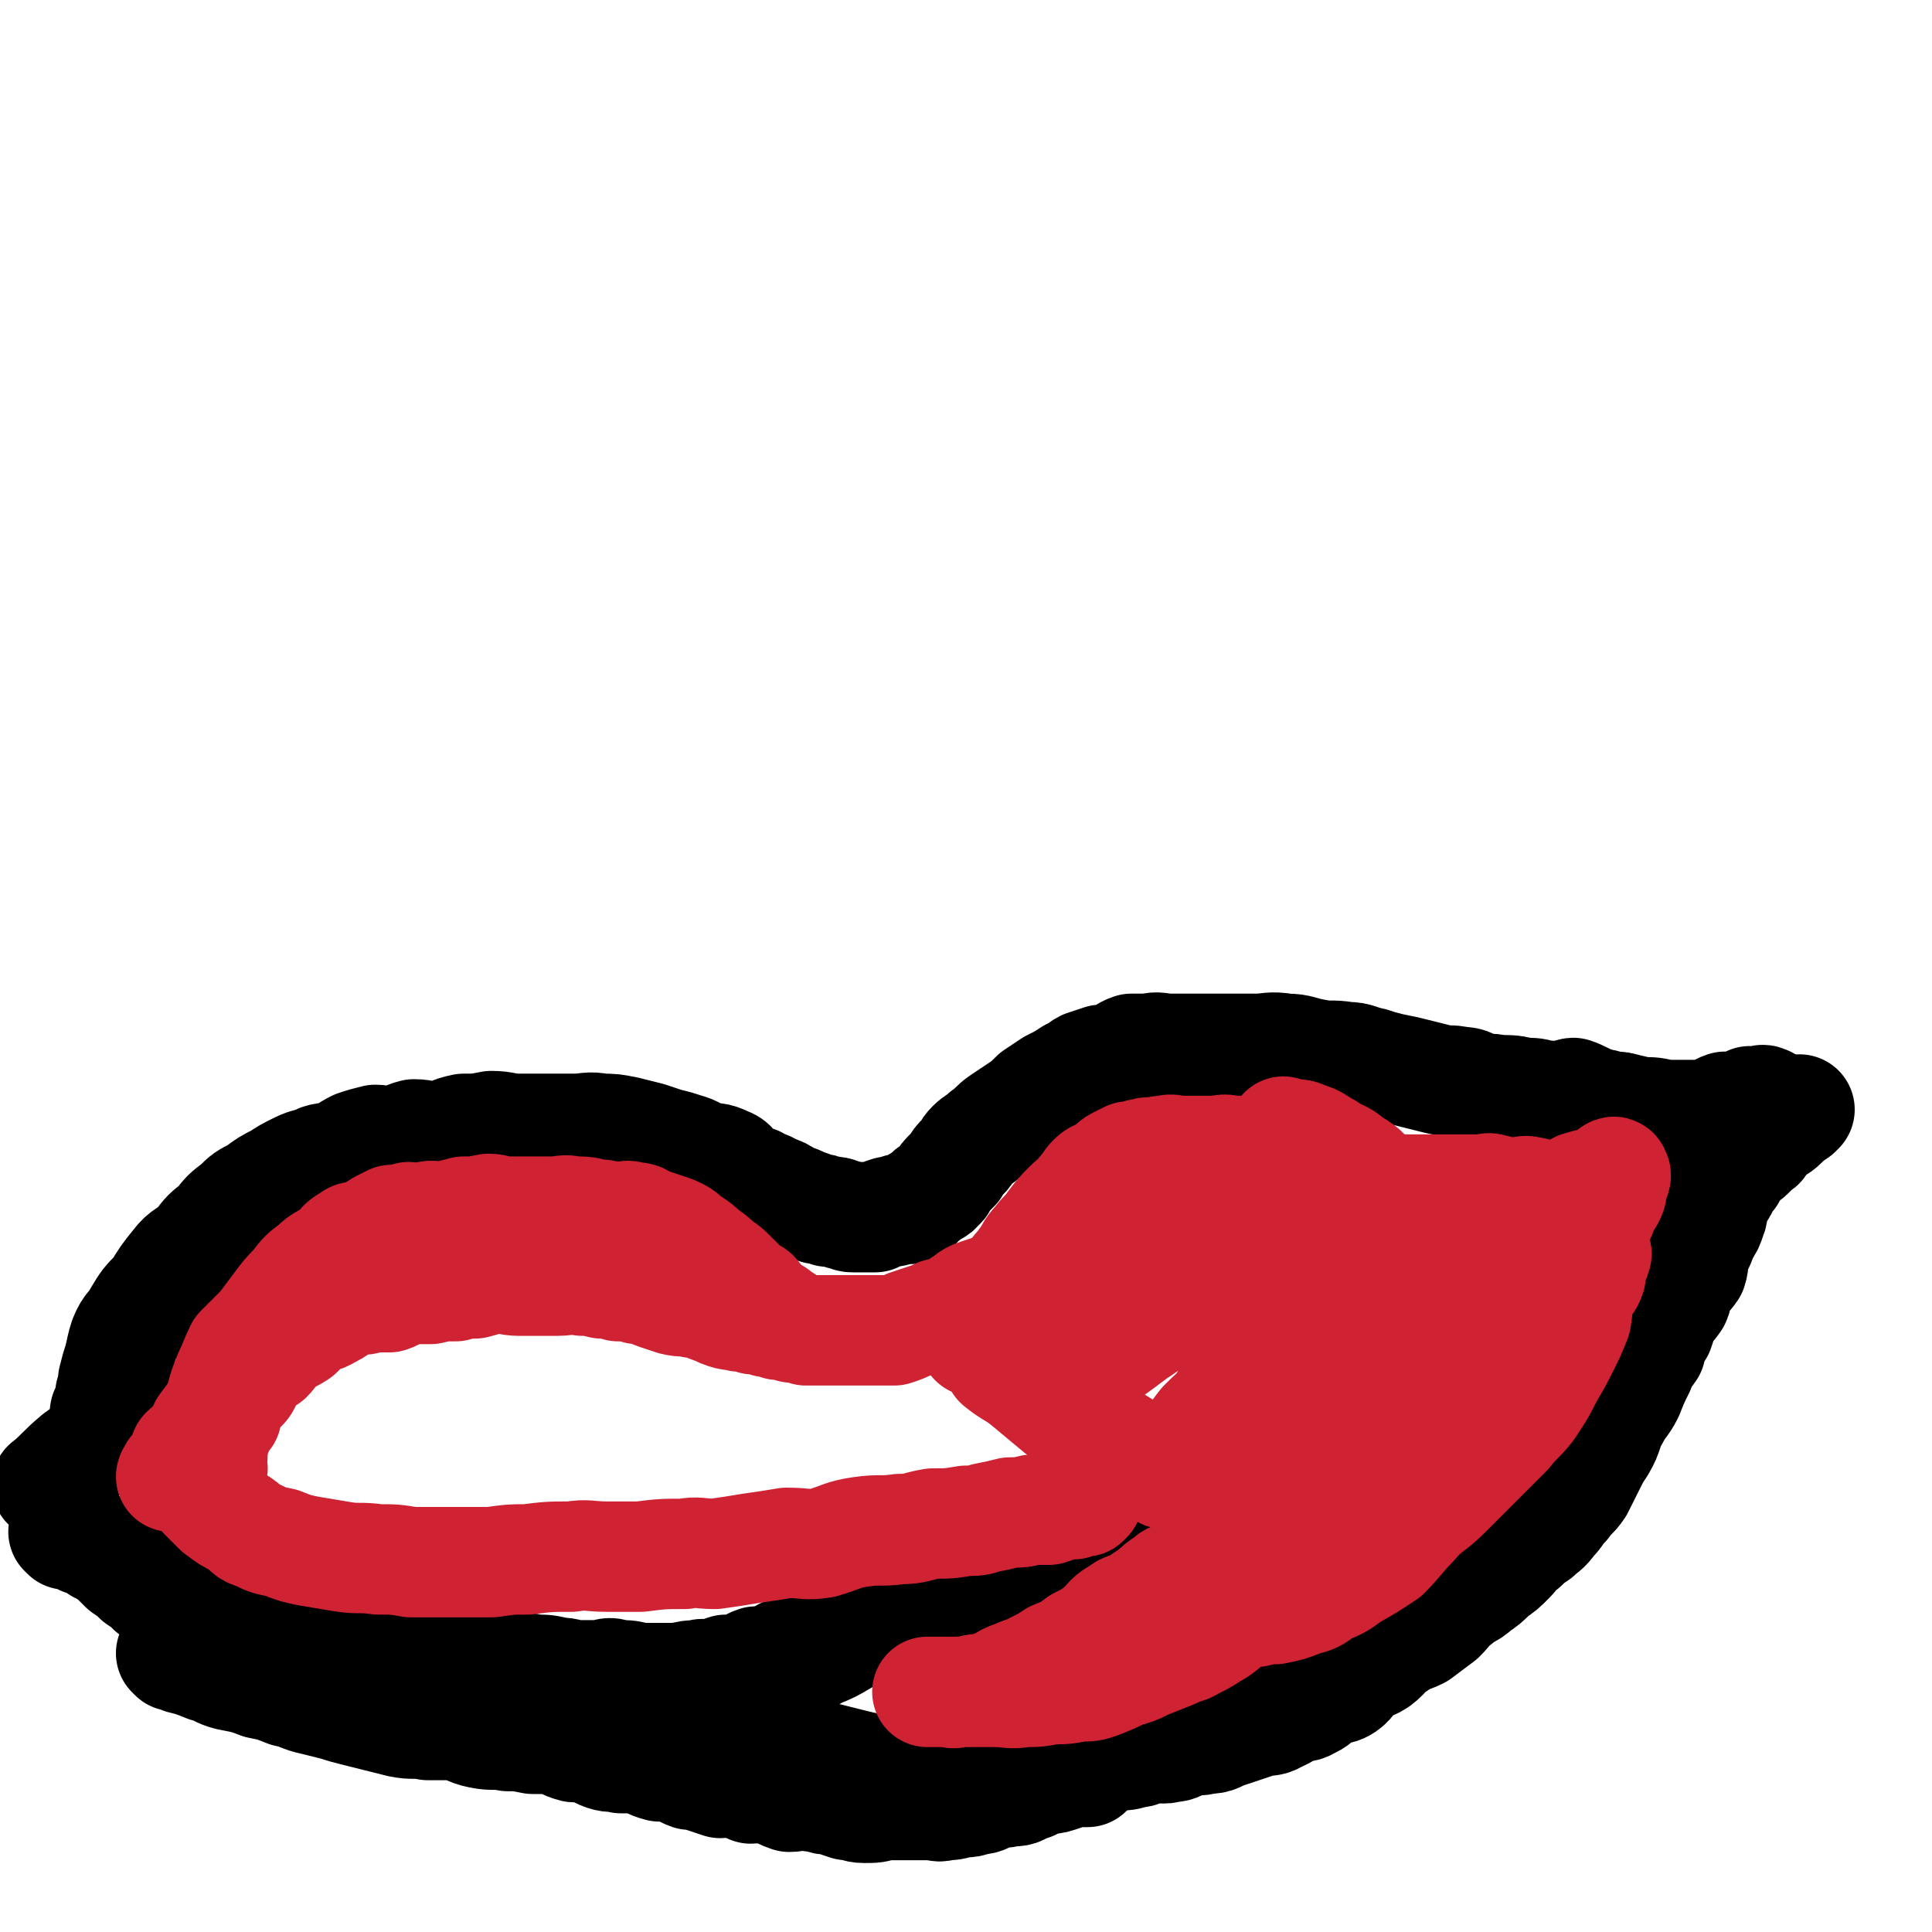 <svg viewBox='0 0 700 700' version='1.1' xmlns='http://www.w3.org/2000/svg' xmlns:xlink='http://www.w3.org/1999/xlink'><g fill='none' stroke='#000000' stroke-width='40' stroke-linecap='round' stroke-linejoin='round'><path d='M39,513c0,0 0,0 -1,-1 0,-1 1,-1 1,-2 1,-2 1,-2 1,-5 1,-2 1,-2 1,-5 1,-4 1,-4 2,-7 1,-4 1,-5 2,-8 2,-5 3,-4 5,-8 3,-5 3,-5 7,-9 3,-5 3,-5 7,-10 3,-4 4,-3 8,-7 3,-4 3,-4 7,-7 3,-4 3,-4 7,-7 3,-3 3,-3 7,-5 4,-3 4,-3 8,-5 3,-2 3,-2 7,-4 4,-2 4,-1 8,-3 3,-1 3,0 7,-1 3,-2 2,-2 6,-4 3,-1 3,-1 7,-2 3,0 3,1 7,1 3,-1 3,-2 7,-3 4,0 4,1 9,1 4,-1 4,-2 9,-3 5,0 5,0 10,-1 5,0 5,1 10,1 5,0 5,0 10,0 5,0 5,0 10,0 5,0 5,-1 10,0 4,0 4,0 9,1 4,1 4,1 8,2 3,1 3,1 6,2 4,1 4,1 7,2 4,1 4,2 7,3 4,1 4,0 8,2 3,1 2,2 5,4 3,2 3,2 6,3 3,2 3,1 6,3 3,1 3,1 6,3 3,1 3,1 5,2 3,1 3,1 5,2 2,0 2,0 4,1 3,0 3,0 5,1 2,0 2,1 4,1 2,0 2,0 4,0 2,0 2,0 4,0 2,-1 2,-1 5,-2 2,0 2,0 4,-1 2,0 2,0 4,0 2,-1 2,-1 3,-3 2,-1 2,-1 4,-3 1,-1 2,0 3,-2 2,-1 1,-2 3,-4 1,-1 1,-1 3,-3 1,-2 1,-2 3,-4 2,-2 1,-2 3,-4 2,-2 3,-2 5,-4 3,-2 3,-3 6,-5 3,-2 3,-2 6,-4 3,-2 3,-2 6,-5 3,-2 3,-2 6,-4 4,-2 4,-2 7,-4 3,-1 3,-2 5,-3 3,-1 3,-1 6,-2 3,0 3,0 5,-1 3,-1 3,-2 6,-3 3,0 3,0 6,0 4,-1 4,0 8,0 5,0 5,0 9,0 5,0 5,0 11,0 5,0 5,0 11,0 5,0 5,-1 11,0 5,0 5,1 11,2 5,1 5,0 11,1 4,0 4,1 9,2 3,1 3,1 7,2 5,1 5,1 9,2 4,1 4,1 8,2 4,1 4,0 8,1 4,0 3,1 7,2 3,1 3,0 7,1 5,0 5,0 9,1 4,0 4,0 7,1 4,0 4,0 7,1 3,0 3,0 6,1 3,0 3,0 7,1 2,0 2,0 5,1 3,0 3,0 6,1 1,0 1,0 2,1 2,0 2,0 3,1 1,0 1,0 1,0 '/><path d='M571,397c0,0 -2,-1 -1,-1 3,1 4,2 9,4 4,1 4,1 7,2 4,1 5,0 9,1 4,0 4,0 8,1 5,0 5,0 9,0 4,0 4,0 7,0 3,-1 3,-2 6,-3 2,0 3,1 5,1 2,-1 2,-2 4,-3 1,0 1,1 2,1 1,-1 1,-1 2,-1 1,-1 1,0 2,0 '/><path d='M46,513c0,0 0,-1 -1,-1 -2,1 -2,2 -5,4 -2,3 -2,3 -5,6 -3,4 -3,3 -7,6 -6,5 -7,7 -11,10 '/><path d='M24,556c0,0 -1,-1 -1,-1 3,1 4,1 7,3 3,1 3,1 6,3 2,1 2,1 5,3 2,2 2,2 4,4 3,2 3,2 5,4 3,2 3,2 5,4 3,2 3,2 6,4 2,2 2,2 4,3 3,1 3,1 5,2 4,1 4,1 8,3 3,1 3,2 7,3 3,1 3,1 7,2 4,1 4,0 8,2 4,1 4,1 8,2 4,1 4,0 8,1 4,1 4,1 8,2 4,1 4,0 9,1 4,0 4,1 9,1 4,0 4,0 9,0 4,-1 4,-1 9,0 4,0 4,0 7,1 5,0 5,-1 9,0 4,0 4,0 9,1 4,0 4,0 9,1 4,0 4,0 8,1 4,0 4,1 8,1 4,0 4,0 8,0 3,-1 3,-1 6,0 4,0 4,0 7,1 5,0 5,0 9,0 3,0 3,0 6,0 4,-1 4,-1 7,-1 2,-1 2,0 4,0 3,-1 3,-1 6,-2 3,0 3,0 5,0 3,-1 3,-2 6,-3 3,0 3,0 5,0 3,-1 3,-2 5,-3 3,-1 3,0 5,-1 3,-1 3,-1 5,-2 4,-1 4,-1 8,-2 2,-1 2,-1 4,-2 4,-1 4,-1 8,-3 2,-1 2,-1 4,-2 3,-1 3,-2 6,-3 3,-1 3,-1 6,-2 3,-1 3,-1 5,-2 3,0 3,0 5,-1 1,0 1,-1 2,-2 2,-1 2,0 4,-1 2,0 1,-1 3,-1 1,0 2,1 3,1 2,-1 2,-2 4,-3 1,0 1,-1 3,-1 2,0 3,1 5,1 3,-1 3,-1 5,-2 2,0 2,1 4,1 3,-1 3,-1 5,-1 2,-1 2,0 4,0 3,0 3,0 5,0 2,-1 2,-1 4,-1 2,-1 2,0 4,0 1,-1 1,-1 3,-1 1,-1 1,0 3,0 2,0 2,0 4,0 2,-1 2,-2 4,-2 3,0 3,1 6,1 2,-1 1,-1 2,-1 '/><path d='M217,624c0,0 -1,-1 -1,-1 3,0 4,0 7,0 3,1 3,1 6,2 4,0 4,0 8,0 5,1 5,2 10,3 4,1 4,1 9,2 4,0 4,0 8,0 4,2 3,3 8,4 4,1 4,0 9,1 4,0 4,1 9,2 5,0 5,0 10,0 4,1 4,1 8,2 4,1 4,1 9,2 4,0 4,0 8,-1 4,0 4,0 9,0 4,1 4,1 8,2 3,0 4,0 8,-1 2,0 2,0 5,0 4,0 4,1 7,0 4,0 4,0 7,-1 4,0 4,1 7,0 4,0 4,0 7,-1 4,0 4,0 7,-1 4,0 4,0 7,-1 4,0 4,0 7,-1 4,0 4,0 7,-1 3,0 3,-1 6,-2 4,0 4,1 7,0 3,0 3,-1 6,-2 4,-1 4,0 7,-1 4,0 4,-1 7,-2 3,-1 3,-1 6,-2 3,-1 3,-1 6,-2 4,-1 4,0 7,-2 3,-1 3,-2 6,-3 3,-1 3,0 6,-2 3,-1 2,-3 5,-4 3,-2 4,0 7,-2 3,-2 2,-3 5,-5 3,-3 4,-2 7,-4 4,-3 3,-4 7,-6 4,-3 4,-2 8,-4 4,-3 4,-3 8,-6 3,-3 3,-4 6,-6 3,-3 4,-2 7,-5 3,-2 3,-2 6,-5 3,-2 3,-2 6,-5 2,-2 2,-3 5,-5 2,-2 2,-2 5,-4 2,-2 3,-2 5,-5 3,-3 2,-3 5,-6 2,-3 3,-3 5,-6 2,-4 2,-4 4,-8 2,-4 2,-4 4,-7 3,-5 2,-6 5,-11 2,-4 3,-4 5,-8 2,-5 2,-5 4,-9 1,-4 2,-4 4,-7 1,-4 1,-4 3,-7 1,-3 1,-3 2,-6 2,-3 2,-2 4,-5 1,-2 0,-3 1,-5 2,-3 3,-3 5,-6 1,-3 0,-3 1,-6 2,-4 2,-4 3,-7 2,-3 2,-3 3,-6 1,-2 0,-3 1,-5 1,-2 1,-2 2,-4 1,-1 1,-1 1,-2 0,-1 0,-1 0,-2 0,0 0,0 0,0 0,-1 1,0 1,0 0,-1 0,-2 0,-3 0,0 1,1 2,1 0,-1 0,-2 0,-3 1,0 1,0 1,-1 1,-1 1,-1 2,-1 2,-2 2,-1 4,-3 1,-1 1,-1 3,-3 0,0 1,0 1,-1 2,-2 2,-2 3,-4 2,-1 3,-1 5,-3 2,-2 2,-2 5,-4 0,-1 0,-1 1,-1 '/><path d='M63,600c0,0 -1,-1 -1,-1 1,0 2,1 4,2 4,1 4,1 9,3 4,1 4,2 8,3 5,1 6,1 11,3 5,1 5,1 10,3 5,1 5,2 10,3 4,1 4,1 8,2 3,1 3,1 7,2 4,1 4,1 8,2 4,1 4,1 8,2 5,1 5,0 10,1 5,0 5,0 10,0 5,1 4,2 9,3 5,1 5,0 10,1 4,0 4,0 9,1 4,0 4,0 8,0 3,1 3,2 7,3 3,0 3,0 5,0 3,1 3,2 6,3 3,1 3,0 6,1 3,0 3,0 6,0 4,1 4,2 8,3 2,0 3,0 5,0 3,1 3,2 6,3 3,0 3,0 5,1 3,1 3,1 6,2 3,0 4,-1 6,-1 3,1 3,2 5,3 3,0 3,-1 5,-1 2,1 2,1 4,2 3,1 2,1 5,2 3,0 3,-1 5,-1 3,1 3,1 5,1 3,1 3,1 5,1 3,1 3,1 6,2 3,0 3,1 6,1 4,0 4,0 7,-1 3,0 3,0 6,0 3,0 3,0 6,0 3,0 3,0 5,0 3,0 3,1 5,0 3,0 3,0 6,-1 3,0 3,0 6,-1 3,0 3,-1 6,-2 3,-1 3,0 6,-1 3,0 3,0 6,-2 3,0 2,-1 5,-2 3,-1 3,0 6,-1 3,-1 3,-1 6,-2 3,0 3,0 5,0 '/><path d='M287,605c0,0 -1,-1 -1,-1 1,-1 1,-1 3,-1 3,-2 4,-2 7,-4 5,-2 5,-2 10,-5 4,-3 4,-3 9,-5 4,-3 4,-2 9,-5 3,-2 3,-2 7,-4 2,-1 2,-1 5,-3 5,-2 5,-3 10,-5 4,-2 4,-2 9,-4 5,-2 5,-2 10,-4 5,-2 5,-2 10,-4 4,-1 4,-1 9,-2 4,-1 3,-1 7,-2 4,0 4,0 8,0 2,-1 2,-1 4,-1 4,-1 4,-1 7,-1 5,-1 6,-1 11,-2 '/></g>
<g fill='none' stroke='#CF2233' stroke-width='40' stroke-linecap='round' stroke-linejoin='round'><path d='M147,453c0,0 0,-1 -1,-1 -8,5 -8,5 -16,11 -6,5 -6,5 -13,10 -4,3 -4,3 -8,6 -3,3 -3,3 -7,6 -2,2 -2,2 -3,4 -2,2 -3,1 -5,3 -2,2 -2,2 -4,4 -1,2 0,3 -1,5 -1,2 -2,2 -3,3 -1,1 -1,1 -2,3 -1,1 -2,1 -2,3 -1,1 0,2 0,3 -1,1 -1,1 -2,2 -1,0 -1,0 -1,1 0,1 0,1 0,2 -1,1 -1,1 -2,2 -1,1 0,1 -1,2 -1,1 -2,0 -3,1 -1,1 -1,1 -1,2 -1,1 -2,1 -2,2 -1,1 -1,1 -1,2 -1,0 -2,0 -2,1 -1,0 -1,1 -1,2 -1,0 -1,0 -1,1 -1,1 -1,1 -2,2 -1,0 -1,0 -1,0 0,-1 1,0 1,0 0,-1 0,-1 0,-2 1,-1 1,0 2,-2 2,-2 1,-3 2,-5 2,-2 3,-2 4,-4 2,-2 2,-3 3,-5 3,-4 3,-4 5,-7 3,-3 3,-3 5,-6 3,-4 3,-4 7,-7 2,-3 3,-3 6,-5 2,-2 2,-3 4,-5 3,-2 4,-2 7,-4 2,-2 2,-2 4,-4 3,-2 4,-1 7,-3 2,-1 2,-1 5,-3 2,-1 2,-1 5,-2 2,0 3,0 6,-1 3,0 3,0 6,0 3,-1 3,-2 7,-3 4,0 4,0 8,0 4,-1 4,-1 9,-1 3,-1 3,-1 7,-1 4,-1 3,-1 7,-2 5,0 5,1 9,1 3,0 3,0 7,0 3,0 3,0 7,0 4,0 4,-1 9,0 3,0 3,0 7,1 3,0 3,0 6,1 4,0 4,0 7,1 4,0 4,1 7,2 3,1 3,1 6,2 4,1 4,0 7,1 4,0 4,1 7,2 3,1 2,1 5,2 3,1 3,0 5,1 3,0 3,0 5,1 3,0 3,0 5,1 2,0 2,0 4,1 3,0 3,0 5,1 3,0 3,0 5,1 2,0 2,0 4,0 3,0 3,0 5,0 2,0 2,0 4,0 3,0 3,0 5,0 2,0 2,0 4,0 3,0 3,0 5,0 3,0 3,0 5,0 3,-1 3,-1 5,-2 3,-1 3,-1 6,-2 3,-1 3,-1 5,-2 3,-1 3,0 5,-1 2,-1 2,-1 4,-3 2,-1 2,-2 5,-3 3,-1 3,-1 6,-2 3,-1 3,-1 6,-3 3,-1 3,-2 6,-4 3,-2 3,-2 6,-3 4,-2 4,-2 7,-3 3,-1 3,0 6,-2 3,-1 2,-2 5,-3 3,-1 4,-1 7,-2 3,-1 3,-1 6,-2 4,0 4,0 7,0 3,-1 3,-2 6,-3 4,-1 4,0 7,-1 4,0 4,-1 8,-2 4,-1 4,-1 8,-2 4,0 4,0 7,-1 3,0 3,0 6,-1 4,0 4,0 7,-1 4,0 4,-1 7,-2 3,0 3,1 5,1 2,-1 2,-1 5,-2 3,0 3,0 6,0 2,-1 2,0 4,0 3,0 3,0 6,0 3,0 3,0 5,0 2,0 2,0 4,0 2,0 2,0 5,0 2,0 2,0 4,0 3,0 3,0 6,0 2,0 2,0 5,0 2,0 2,0 5,0 2,0 2,0 5,0 2,0 2,-1 4,0 2,0 2,1 5,1 2,0 2,0 4,0 2,0 2,-1 5,0 1,0 1,0 2,1 3,0 3,0 5,0 '/><path d='M558,441c0,0 -1,-1 -1,-1 -2,1 -2,2 -3,4 -3,5 -3,5 -7,10 -2,3 -3,2 -5,5 -3,3 -3,3 -5,6 -3,4 -4,4 -6,7 -4,5 -4,5 -7,10 -4,4 -5,4 -9,9 -4,4 -4,5 -8,10 -4,4 -4,4 -7,9 -4,4 -4,4 -7,8 -4,3 -4,2 -8,5 -2,3 -2,3 -4,6 -3,3 -3,3 -5,5 -3,3 -3,3 -6,5 -3,2 -3,1 -5,3 -3,1 -2,2 -4,4 -2,2 -2,2 -4,3 -3,2 -3,1 -5,3 -3,2 -3,2 -5,4 -3,2 -3,2 -5,4 -3,2 -3,2 -6,4 -2,1 -2,1 -4,3 -2,1 -2,2 -4,3 -3,2 -3,1 -5,3 -3,2 -3,2 -5,4 -3,2 -3,2 -6,4 -3,2 -4,1 -6,3 -4,2 -4,3 -7,6 -4,3 -4,3 -8,5 -4,3 -4,3 -9,5 -3,2 -3,2 -7,4 -3,2 -3,1 -7,3 -3,1 -3,1 -6,3 -3,1 -3,1 -6,2 -3,0 -3,0 -5,1 -2,0 -2,0 -4,0 -2,1 -2,0 -4,0 -2,0 -2,0 -4,0 -1,0 -1,0 -2,0 0,0 -1,0 -1,0 0,0 1,0 2,0 1,0 1,0 3,0 2,0 2,0 5,0 3,0 3,0 6,0 4,0 4,0 8,0 6,0 6,1 11,0 5,0 5,0 10,-1 5,0 5,0 10,-1 4,0 4,0 7,-1 5,-2 5,-2 9,-4 4,-1 4,-1 8,-3 5,-2 5,-2 10,-4 3,-2 4,-1 7,-3 4,-2 4,-2 7,-4 4,-2 4,-3 7,-5 4,-2 4,-2 7,-4 4,-3 4,-3 8,-5 5,-3 5,-3 10,-6 5,-5 4,-6 9,-11 6,-5 7,-5 13,-11 6,-6 6,-5 12,-12 5,-6 4,-7 10,-13 5,-6 5,-6 11,-11 4,-5 4,-5 9,-10 5,-5 6,-4 10,-10 5,-4 4,-5 8,-10 4,-4 4,-4 7,-9 3,-4 3,-4 6,-9 3,-4 2,-4 5,-8 2,-5 2,-5 5,-9 2,-5 2,-5 4,-9 1,-3 1,-3 3,-6 1,-2 1,-2 1,-5 1,-2 2,-3 1,-4 0,-1 -1,0 -2,1 -2,1 -2,1 -4,2 -3,1 -4,1 -7,2 -3,2 -3,2 -7,4 -5,3 -5,3 -10,6 -6,4 -6,4 -12,9 -7,5 -7,4 -13,10 -6,6 -5,7 -11,14 -5,7 -6,6 -10,13 -4,6 -3,6 -6,13 -3,7 -3,7 -5,14 -2,6 -2,6 -3,12 -1,5 -1,5 -2,10 -1,3 -1,3 -2,5 -1,4 -1,4 -3,8 -3,3 -3,3 -6,6 -4,4 -4,4 -8,7 -4,4 -4,3 -8,6 -3,3 -2,4 -5,6 -2,2 -3,1 -5,3 -3,2 -3,2 -4,4 -1,1 -1,1 -2,3 0,0 0,1 0,1 2,0 3,0 5,0 4,-1 4,-1 7,-1 5,-1 5,-1 10,-3 4,-1 4,-1 8,-4 5,-2 5,-2 9,-5 7,-4 7,-4 13,-8 5,-5 5,-6 10,-11 5,-6 6,-5 12,-11 5,-5 5,-5 11,-11 5,-5 5,-5 11,-11 4,-5 4,-4 8,-9 4,-6 4,-6 7,-12 3,-5 3,-5 6,-11 2,-4 2,-4 4,-9 1,-5 0,-5 1,-9 1,-4 3,-3 4,-6 1,-2 0,-3 0,-5 1,-1 2,-1 2,-3 0,0 1,-1 0,-1 -1,1 -1,2 -3,3 -3,2 -3,2 -6,4 -3,3 -3,3 -6,5 -5,3 -5,4 -10,6 -5,3 -5,2 -10,5 -5,4 -5,4 -10,8 -8,5 -8,5 -16,10 -10,6 -10,6 -21,12 -12,6 -12,7 -24,12 -10,5 -10,4 -21,7 -9,3 -10,3 -19,4 -8,1 -8,1 -16,0 -3,-1 -3,-2 -6,-4 -6,-4 -6,-4 -12,-7 -7,-5 -8,-4 -14,-8 -6,-5 -6,-5 -12,-10 -5,-4 -5,-3 -10,-7 -2,-3 -2,-3 -4,-6 -2,-2 -2,-3 -3,-5 0,-1 1,-1 2,-1 1,-3 1,-3 2,-5 2,-3 2,-4 5,-6 6,-6 7,-5 13,-10 6,-5 6,-5 12,-11 6,-5 6,-5 13,-10 6,-4 6,-5 12,-9 5,-3 5,-3 11,-5 3,-2 4,-1 7,-3 3,-1 3,-2 6,-3 2,0 2,1 4,1 2,0 3,0 4,0 0,0 -2,-1 -3,0 -3,0 -2,1 -5,2 -5,2 -5,2 -10,4 -8,4 -8,3 -16,8 -7,4 -7,4 -14,9 -7,4 -7,3 -13,8 -5,3 -4,4 -9,9 -3,3 -4,3 -8,7 -2,2 -1,2 -3,4 -2,3 -2,2 -4,5 -2,3 -1,3 -3,5 -1,1 -1,1 -2,2 -1,1 -2,2 -3,2 0,-1 0,-2 0,-4 2,-3 2,-3 4,-5 2,-3 3,-3 5,-6 3,-3 2,-4 4,-7 2,-4 3,-4 5,-7 3,-4 2,-4 5,-7 2,-3 3,-3 5,-6 3,-4 3,-4 6,-7 3,-3 3,-2 5,-5 2,-2 2,-3 4,-5 2,-2 3,-1 5,-3 2,-1 2,-2 4,-3 2,-1 2,-1 4,-2 1,0 1,0 3,0 1,-1 1,-1 3,-1 1,-1 1,0 3,0 2,-1 2,-1 4,-1 3,-1 3,0 5,0 3,0 3,0 6,0 3,0 3,0 6,0 4,0 4,-1 7,0 4,0 4,0 7,1 2,0 3,-1 5,0 2,0 2,1 5,1 1,0 1,0 2,0 1,0 1,0 3,0 1,0 1,-1 3,0 1,0 1,0 2,1 0,0 1,0 0,1 0,0 0,0 -1,1 -1,1 -1,1 -2,2 -3,1 -3,1 -6,2 -7,2 -7,3 -13,5 -9,4 -9,4 -18,8 -10,4 -9,5 -19,10 -8,4 -8,4 -15,9 -6,3 -6,3 -11,8 -4,3 -4,3 -9,8 -3,3 -3,3 -6,6 -3,3 -3,3 -5,6 -2,2 -1,3 -3,5 -1,2 -2,2 -2,3 0,0 2,0 3,0 6,-3 6,-3 12,-6 14,-9 14,-11 28,-20 12,-8 12,-8 24,-15 9,-5 9,-6 18,-11 5,-3 6,-2 12,-4 4,-2 4,-2 8,-3 4,-1 4,-1 7,-2 3,0 3,0 5,-1 0,0 0,1 0,1 1,0 1,-1 1,0 1,0 1,0 0,1 -1,1 -1,1 -2,2 -4,3 -4,3 -8,7 -11,8 -10,9 -22,17 -12,8 -13,7 -26,15 -10,7 -10,7 -21,14 -8,5 -8,5 -16,10 -4,2 -4,2 -7,4 -1,1 -2,1 -3,1 0,0 1,0 2,0 1,-1 1,0 2,0 3,-1 3,-1 6,-3 11,-6 10,-7 20,-14 12,-9 12,-9 24,-17 10,-8 10,-8 20,-15 8,-6 8,-6 16,-11 6,-3 7,-3 13,-6 4,-3 4,-3 8,-5 2,-1 3,-1 4,-1 0,0 -1,1 -2,2 -1,2 0,2 -1,4 -1,4 -1,4 -3,8 -5,9 -5,9 -11,18 -9,14 -10,14 -19,27 -7,9 -6,9 -13,19 -5,7 -6,6 -11,13 -3,4 -3,4 -6,9 -1,1 -3,1 -3,2 0,0 2,-1 2,-1 2,-3 2,-3 4,-5 4,-6 4,-7 8,-12 7,-7 7,-6 14,-13 6,-5 6,-5 12,-11 5,-5 6,-5 12,-10 5,-5 5,-5 11,-10 5,-4 5,-4 10,-9 4,-3 4,-3 7,-7 3,-3 3,-4 5,-7 2,-4 2,-4 3,-7 0,-3 -1,-3 -2,-5 0,-1 1,-1 0,-2 0,0 0,1 -1,1 -1,-1 -1,-2 -2,-3 -1,-1 -1,-1 -3,-2 -2,-1 -2,0 -4,-2 -3,-1 -3,-2 -5,-4 -3,-2 -4,-1 -6,-3 -3,-1 -3,-1 -5,-3 -3,-1 -3,-1 -5,-3 -2,-1 -2,-1 -3,-2 -2,-1 -2,-1 -4,-2 -2,0 -2,0 -3,0 0,0 0,0 -1,0 0,-1 -1,-2 -1,-2 0,0 1,1 1,1 1,0 1,0 1,0 1,0 1,0 1,0 3,0 3,0 5,1 4,1 4,2 8,4 4,3 5,2 8,5 5,3 5,3 8,7 3,4 3,4 5,9 2,4 2,4 4,9 1,4 1,4 3,8 1,3 1,3 2,7 0,3 -1,4 -2,7 '/><path d='M70,535c0,0 -1,-1 -1,-1 0,1 0,1 1,3 2,2 2,2 4,5 3,3 3,3 5,5 4,3 4,3 8,5 3,2 2,3 6,4 4,2 4,2 9,3 5,2 5,2 10,3 6,1 6,1 12,2 6,1 6,0 13,1 6,0 6,0 12,1 7,0 7,0 14,0 8,0 8,0 15,0 7,-1 7,-1 13,-1 8,-1 8,-1 16,-1 6,-1 6,0 13,0 6,0 6,0 12,0 8,-1 8,-1 16,-1 5,-1 5,0 11,0 7,-1 7,-1 13,-2 7,-1 7,-1 13,-2 7,0 7,1 13,0 7,-2 7,-3 14,-4 7,-1 7,0 14,-1 6,0 6,-1 12,-2 6,0 6,0 12,-1 4,0 4,0 7,-1 5,-1 5,-1 9,-2 4,0 4,0 8,-1 3,0 3,0 6,0 3,-1 3,-1 5,-2 2,0 2,0 4,0 1,-1 1,-1 3,-1 0,-1 0,0 1,0 1,-1 1,-1 1,-1 '/><path d='M77,532c0,0 -1,0 -1,-1 0,-2 1,-2 1,-4 0,-6 0,-6 1,-11 1,-4 1,-4 2,-9 1,-4 1,-4 3,-9 2,-4 2,-5 4,-9 4,-4 4,-4 8,-8 3,-4 3,-4 6,-8 3,-4 3,-4 6,-7 3,-4 3,-4 7,-7 3,-3 3,-2 7,-5 3,-2 2,-3 6,-5 2,-2 3,0 6,-2 2,-1 2,-1 5,-3 2,-1 2,-1 4,-2 3,0 3,0 6,-1 0,0 0,1 1,1 3,-1 3,-1 5,-1 3,-1 4,0 7,0 3,-1 3,-1 7,-2 4,0 4,0 9,-1 3,0 3,1 7,1 4,0 4,0 7,0 5,0 5,0 9,0 4,0 4,-1 8,0 4,0 4,0 8,1 4,0 4,1 8,1 3,0 3,-1 5,0 4,0 3,1 6,2 3,1 3,1 6,2 3,1 3,1 5,2 2,1 2,2 4,3 3,2 3,2 5,4 3,2 3,2 5,4 3,2 3,2 5,4 3,3 3,3 5,5 2,2 3,1 4,3 2,2 1,2 3,4 1,2 2,1 4,2 1,1 1,1 2,2 1,0 1,0 2,1 '/></g>
</svg>